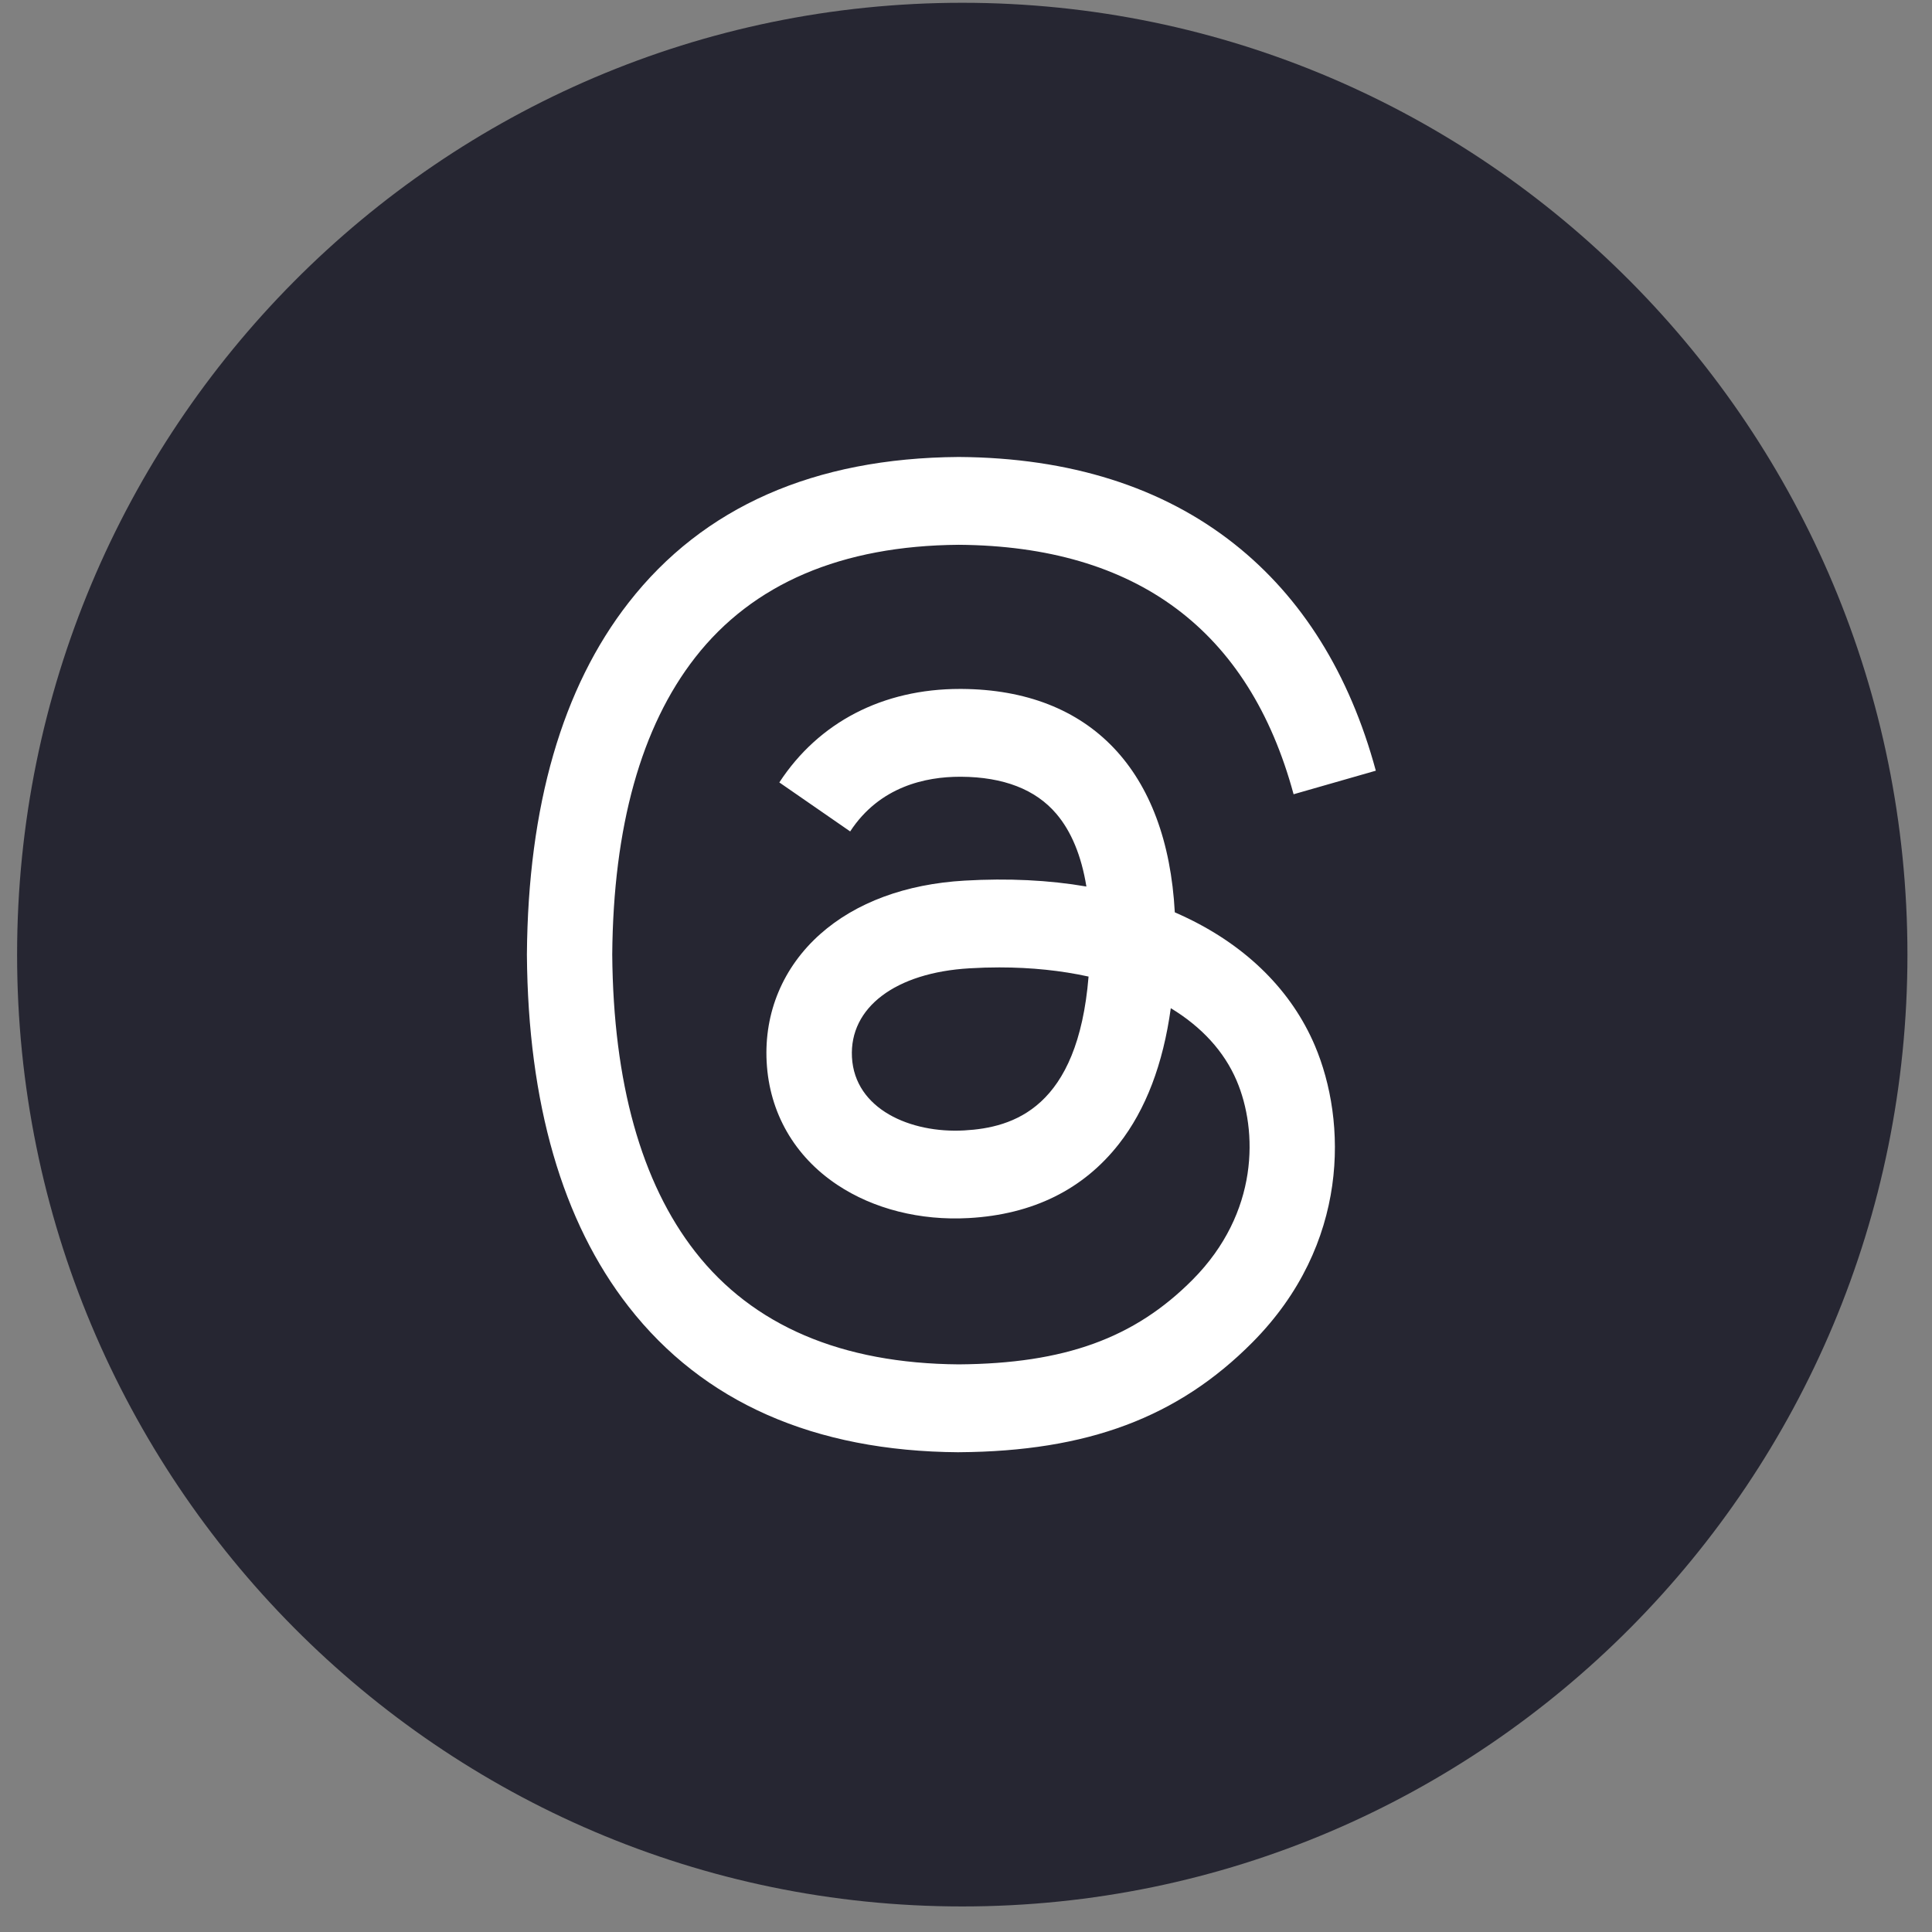 <svg width="66" height="66" viewBox="0 0 66 66" fill="none" xmlns="http://www.w3.org/2000/svg">
<rect x="0" y="0" width="66" height="66" fill="#808080" stroke="none"/>
<path d="M32.872 0.095C15.04 0.095 0.584 14.654 0.584 32.611C0.584 50.569 15.04 65.127 32.872 65.127C50.704 65.127 65.161 50.569 65.161 32.611C65.161 14.654 50.704 0.095 32.872 0.095Z" fill="#262632"/>
<path d="M32.756 49.611H32.746C27.815 49.577 24.023 47.904 21.476 44.639C19.208 41.733 18.039 37.69 18 32.624V32.599C18.039 27.531 19.208 23.489 21.476 20.584C24.022 17.318 27.815 15.646 32.745 15.611H32.764C36.545 15.637 39.708 16.637 42.166 18.582C44.476 20.41 46.102 23.015 47 26.328L44.191 27.133C42.671 21.524 38.823 18.657 32.755 18.611C28.748 18.641 25.718 19.936 23.748 22.461C21.903 24.825 20.95 28.24 20.915 32.61C20.951 36.981 21.904 40.396 23.748 42.76C25.718 45.284 28.748 46.58 32.755 46.609C36.366 46.582 38.757 45.717 40.745 43.713C43.013 41.427 42.972 38.623 42.246 36.918C41.818 35.912 41.042 35.075 39.996 34.441C39.733 36.353 39.141 37.906 38.227 39.075C37.008 40.636 35.279 41.49 33.092 41.611C31.436 41.703 29.841 41.3 28.603 40.476C27.138 39.501 26.281 38.01 26.19 36.276C26.1 34.59 26.75 33.04 28.019 31.911C29.232 30.832 30.938 30.199 32.953 30.083C34.439 29.997 35.828 30.064 37.113 30.285C36.942 29.233 36.597 28.399 36.083 27.797C35.376 26.968 34.282 26.544 32.833 26.535H32.793C31.63 26.535 30.05 26.863 29.043 28.403L26.623 26.729C27.97 24.669 30.16 23.535 32.791 23.535H32.851C37.252 23.563 39.872 26.331 40.133 31.166C40.282 31.232 40.429 31.299 40.574 31.369C42.628 32.362 44.129 33.865 44.917 35.717C46.014 38.298 46.115 42.504 42.784 45.858C40.239 48.422 37.148 49.58 32.764 49.61H32.755L32.756 49.611H32.756ZM34.137 33.048C33.803 33.048 33.465 33.058 33.12 33.079C30.591 33.226 29.015 34.417 29.104 36.114C29.198 37.892 31.105 38.719 32.937 38.617C34.624 38.524 36.819 37.849 37.187 33.361C36.256 33.156 35.232 33.048 34.137 33.048V33.048Z" fill="white"/>
</svg>
